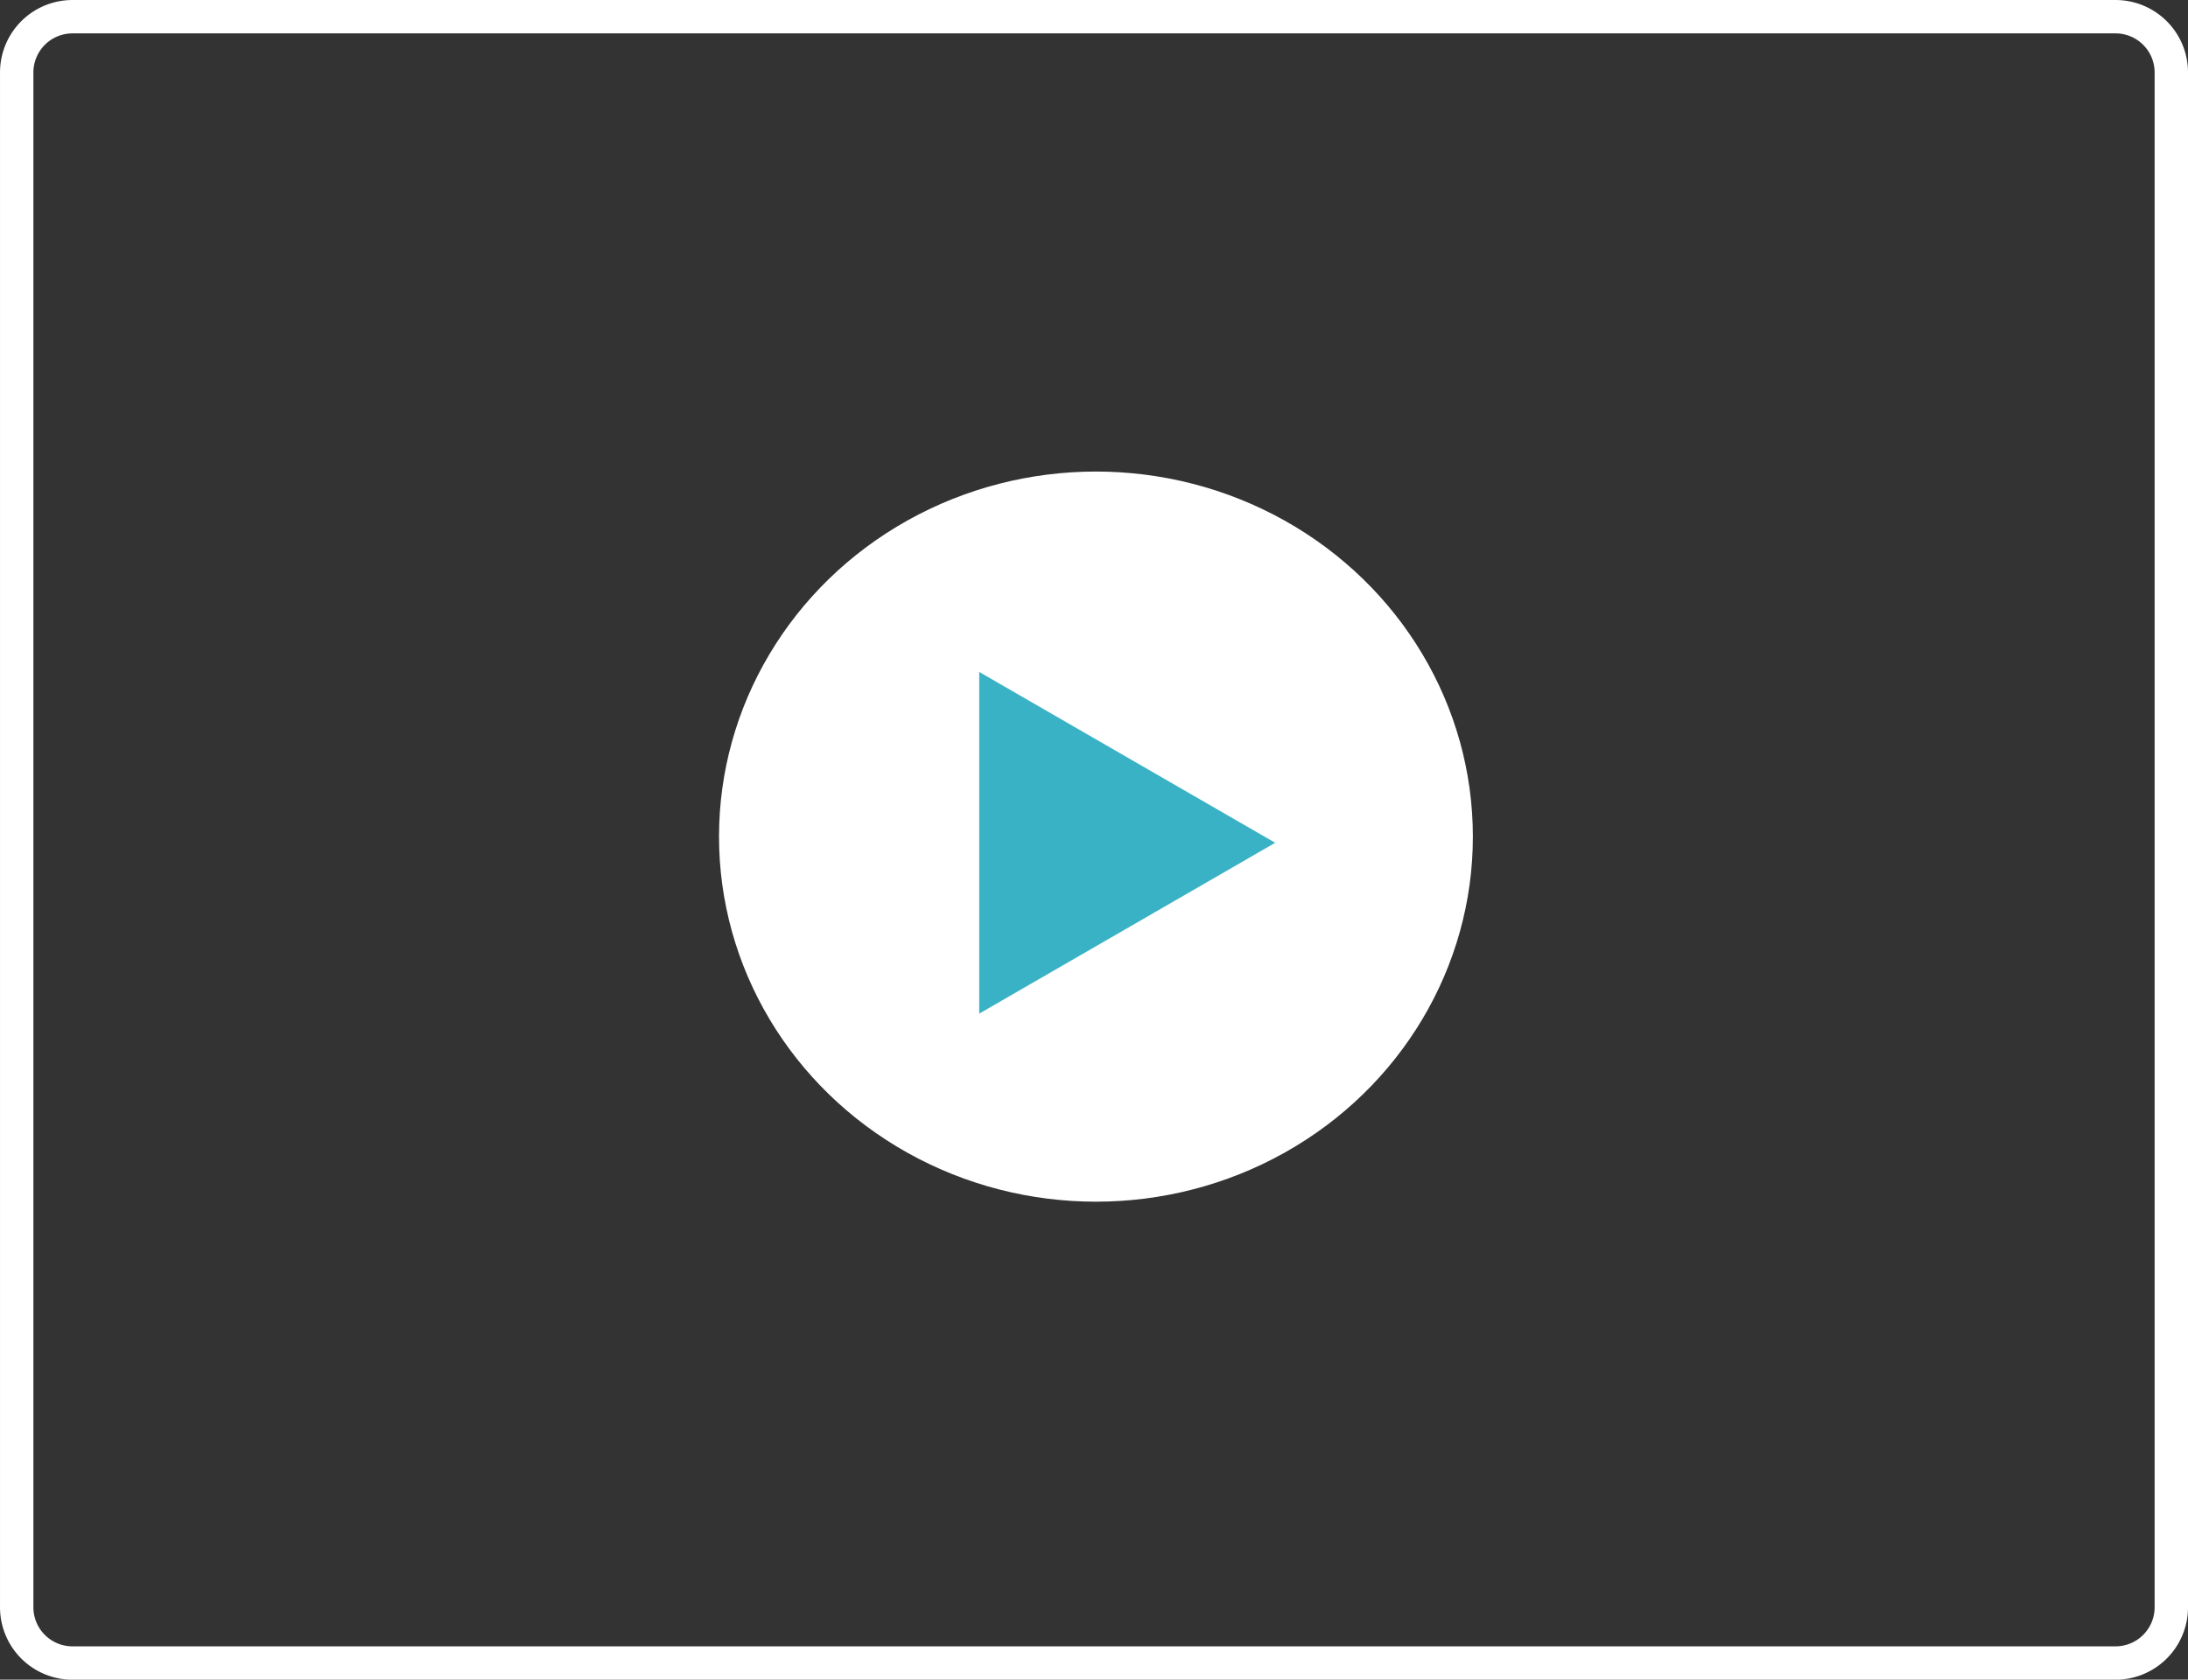 <svg xmlns="http://www.w3.org/2000/svg" width="92.877" height="71.315" viewBox="0 0 92.877 71.315"><rect x="0" y="0" width="92.877" height="71.315" fill="#333333" stroke="none"/><defs><style>.a{fill:#fff;}.b{fill:#3ab2c5;}.c{fill:none;stroke:#fff;stroke-linecap:round;stroke-width:1.417px;}</style></defs><g transform="translate(-315.479 -2645.979)"><g transform="translate(108 2554)"><g transform="translate(208.188 92.688)"><ellipse class="a" cx="16" cy="15.5" rx="16" ry="15.5" transform="translate(29.812 19.312)"/><path class="b" d="M249.174,119.295l-12.564-7.254v14.508Z" transform="translate(-195.753 -84.221)"/><path class="c" d="M2.368,0H89.092A2.368,2.368,0,0,1,91.46,2.368V67.529A2.368,2.368,0,0,1,89.092,69.9H2.368A2.368,2.368,0,0,1,0,67.529V2.368A2.368,2.368,0,0,1,2.368,0Z"/></g></g></g></svg>